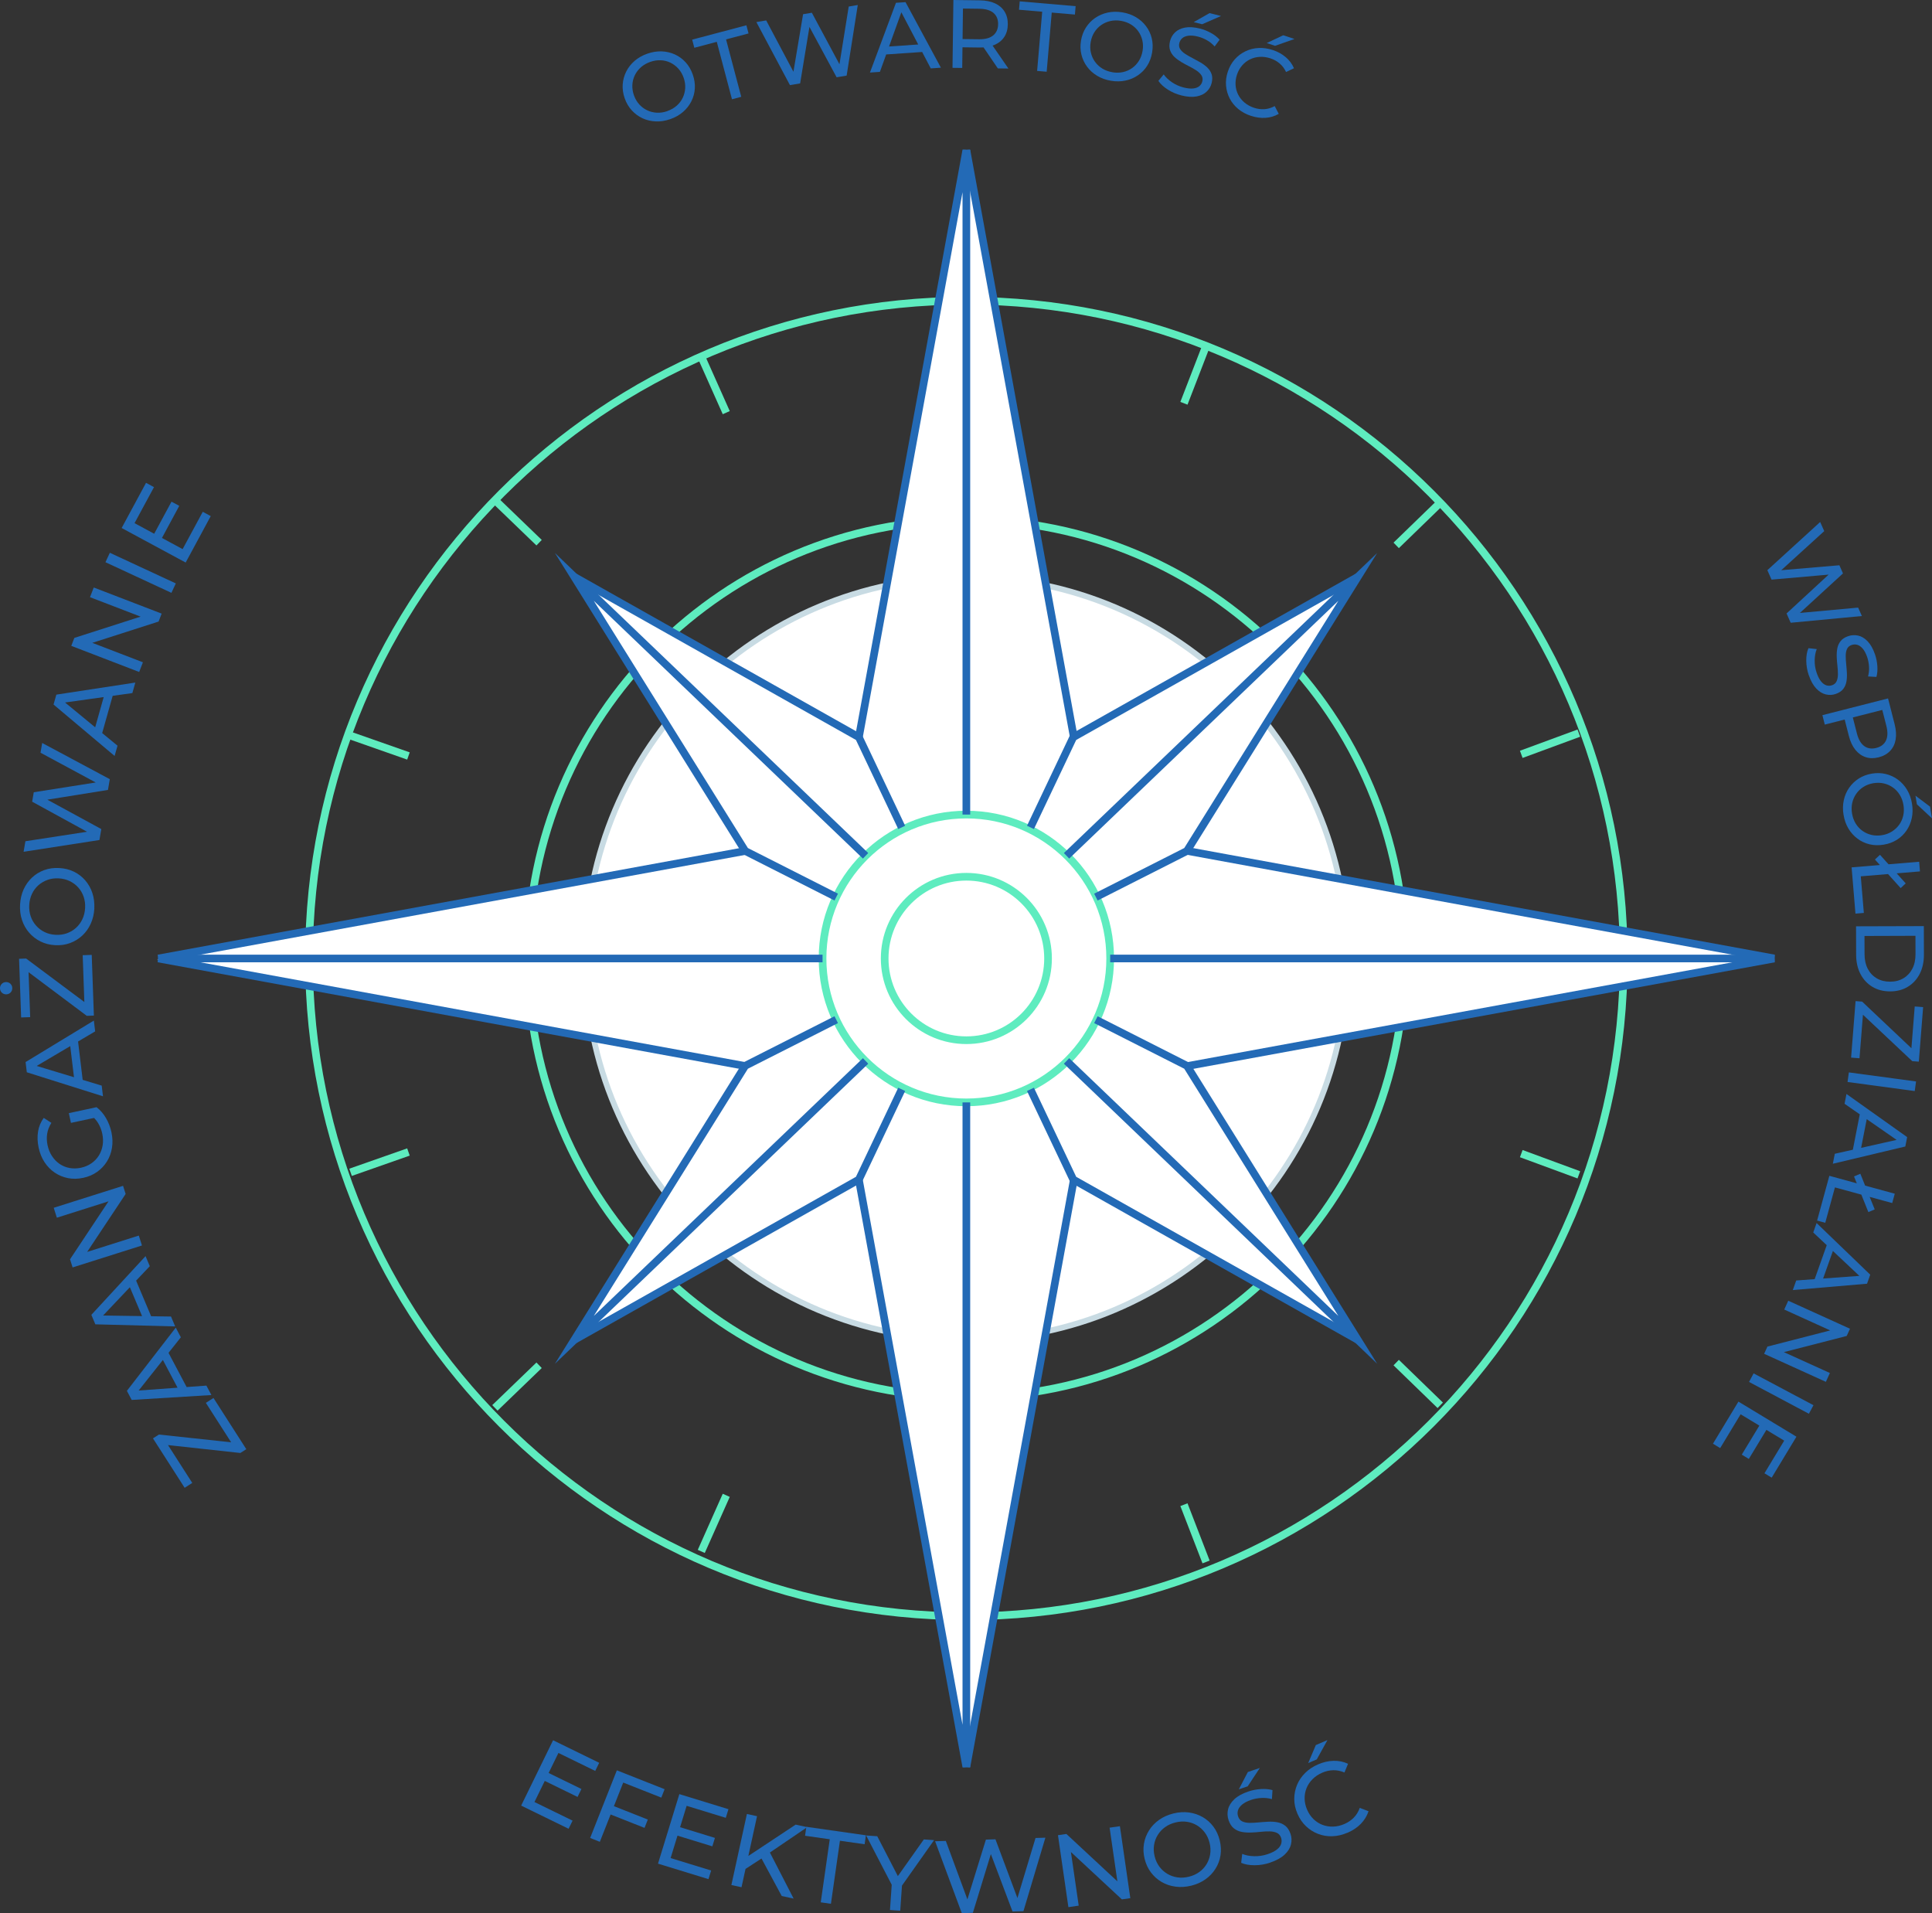 <svg width="504" height="499" viewBox="0 0 504 499" fill="none" xmlns="http://www.w3.org/2000/svg">
<rect x="0" y="0" width="504" height="499" fill="#333333" stroke="none"/>
<g clip-path="url(#clip0_3700_7438)">
<path d="M252.093 421.558C346.803 421.558 423.581 344.748 423.581 249.997C423.581 155.246 346.803 78.435 252.093 78.435C157.383 78.435 80.606 155.246 80.606 249.997C80.606 344.748 157.383 421.558 252.093 421.558Z" stroke="#5EECBF" stroke-width="2" stroke-miterlimit="10"/>
<path d="M252.095 364.418C315.261 364.418 366.467 313.19 366.467 249.997C366.467 186.803 315.261 135.575 252.095 135.575C188.929 135.575 137.723 186.803 137.723 249.997C137.723 313.19 188.929 364.418 252.095 364.418Z" stroke="#5EECBF" stroke-width="2" stroke-miterlimit="10"/>
<path d="M252.093 349.464C307.003 349.464 351.517 304.931 351.517 249.997C351.517 195.062 307.003 150.529 252.093 150.529C197.182 150.529 152.668 195.062 152.668 249.997C152.668 304.931 197.182 349.464 252.093 349.464Z" fill="white" stroke="#C8DBE3" stroke-width="1.5" stroke-miterlimit="10"/>
<path d="M251.939 39.216L224.308 192.263L149.502 150.462L194.655 221.929L41 250.246L194.655 277.889L149.502 349.356L224.308 307.555L251.939 460.602L280.244 307.555L354.376 349.356L309.897 277.889L462.879 250.246L309.897 221.929L354.376 150.462L280.244 192.263L251.939 39.216Z" fill="white"/>
<path d="M252.096 287.53C272.816 287.53 289.613 270.726 289.613 249.997C289.613 229.267 272.816 212.463 252.096 212.463C231.375 212.463 214.578 229.267 214.578 249.997C214.578 270.726 231.375 287.53 252.096 287.53Z" stroke="#5EECBF" stroke-width="2" stroke-miterlimit="10"/>
<path d="M252.095 271.315C263.864 271.315 273.404 261.771 273.404 249.997C273.404 238.222 263.864 228.678 252.095 228.678C240.326 228.678 230.785 238.222 230.785 249.997C230.785 261.771 240.326 271.315 252.095 271.315Z" stroke="#5EECBF" stroke-width="2" stroke-miterlimit="10"/>
<path d="M224.059 192.284L252.094 39.122V212.463" stroke="#236AB6" stroke-width="2" stroke-miterlimit="10"/>
<path d="M252.094 39.122L280.129 192.284" stroke="#236AB6" stroke-width="2" stroke-miterlimit="10"/>
<path d="M224.059 307.71L252.094 460.879V287.53" stroke="#236AB6" stroke-width="2" stroke-miterlimit="10"/>
<path d="M280.129 307.709L252.094 460.878" stroke="#236AB6" stroke-width="2" stroke-miterlimit="10"/>
<path d="M194.408 278.044L41.305 249.997H214.578" stroke="#236AB6" stroke-width="2" stroke-miterlimit="10"/>
<path d="M194.408 221.956L41.305 249.997" stroke="#236AB6" stroke-width="2" stroke-miterlimit="10"/>
<path d="M309.784 278.044L462.88 249.997H289.613" stroke="#236AB6" stroke-width="2" stroke-miterlimit="10"/>
<path d="M309.785 221.956L462.881 249.997" stroke="#236AB6" stroke-width="2" stroke-miterlimit="10"/>
<path d="M225.804 223.217L149.832 150.469L194.406 221.956L218.148 233.984" stroke="#236AB6" stroke-width="2" stroke-miterlimit="10"/>
<path d="M149.832 150.469L224.058 192.284L235.225 215.807" stroke="#236AB6" stroke-width="2" stroke-miterlimit="10"/>
<path d="M278.23 223.217L354.202 150.469L309.635 221.956L285.886 233.984" stroke="#236AB6" stroke-width="2" stroke-miterlimit="10"/>
<path d="M354.203 150.469L279.983 192.284L268.816 215.807" stroke="#236AB6" stroke-width="2" stroke-miterlimit="10"/>
<path d="M225.804 276.723L149.832 349.471L194.406 277.984L218.148 265.956" stroke="#236AB6" stroke-width="2" stroke-miterlimit="10"/>
<path d="M149.832 349.471L224.058 307.656L235.225 284.132" stroke="#236AB6" stroke-width="2" stroke-miterlimit="10"/>
<path d="M278.23 276.723L354.202 349.471L309.635 277.984L285.886 265.956" stroke="#236AB6" stroke-width="2" stroke-miterlimit="10"/>
<path d="M354.203 349.471L279.983 307.656L268.816 284.132" stroke="#236AB6" stroke-width="2" stroke-miterlimit="10"/>
<path d="M140.634 141.549L129.109 130.438" stroke="#5EECBF" stroke-width="2" stroke-miterlimit="10"/>
<path d="M189.458 107.629L182.941 93.005" stroke="#5EECBF" stroke-width="2" stroke-miterlimit="10"/>
<path d="M308.852 105.188L314.627 90.248" stroke="#5EECBF" stroke-width="2" stroke-miterlimit="10"/>
<path d="M364.227 142.25L375.717 131.105" stroke="#5EECBF" stroke-width="2" stroke-miterlimit="10"/>
<path d="M106.552 197.179L91.449 191.879" stroke="#5EECBF" stroke-width="2" stroke-miterlimit="10"/>
<path d="M411.873 191.219L396.852 196.754" stroke="#5EECBF" stroke-width="2" stroke-miterlimit="10"/>
<path d="M140.634 356.099L129.109 367.21" stroke="#5EECBF" stroke-width="2" stroke-miterlimit="10"/>
<path d="M189.458 390.019L182.941 404.649" stroke="#5EECBF" stroke-width="2" stroke-miterlimit="10"/>
<path d="M308.852 392.459L314.627 407.4" stroke="#5EECBF" stroke-width="2" stroke-miterlimit="10"/>
<path d="M364.227 355.397L375.717 366.542" stroke="#5EECBF" stroke-width="2" stroke-miterlimit="10"/>
<path d="M106.552 300.469L91.449 305.768" stroke="#5EECBF" stroke-width="2" stroke-miterlimit="10"/>
<path d="M411.873 306.429L396.852 300.894" stroke="#5EECBF" stroke-width="2" stroke-miterlimit="10"/>
</g>
<g clip-path="url(#clip1_3700_7438)">
<path d="M174.853 31.075C173.582 31.518 172.326 31.718 171.084 31.666C169.843 31.614 168.69 31.349 167.626 30.854C166.562 30.359 165.623 29.672 164.818 28.793C164.012 27.914 163.391 26.865 162.963 25.639C162.534 24.413 162.364 23.209 162.445 22.019C162.527 20.83 162.837 19.715 163.362 18.666C163.887 17.617 164.618 16.686 165.549 15.881C166.48 15.076 167.589 14.448 168.882 13.997C170.153 13.554 171.402 13.355 172.621 13.399C173.841 13.443 174.986 13.717 176.065 14.204C177.137 14.699 178.075 15.379 178.873 16.265C179.671 17.144 180.292 18.208 180.721 19.449C181.157 20.69 181.334 21.901 181.26 23.09C181.186 24.279 180.876 25.395 180.344 26.444C179.812 27.493 179.08 28.423 178.156 29.214C177.233 30.012 176.132 30.632 174.861 31.075H174.853ZM174.114 28.955C175.038 28.63 175.836 28.18 176.516 27.581C177.196 26.983 177.72 26.303 178.097 25.52C178.474 24.738 178.689 23.903 178.748 23.009C178.799 22.115 178.666 21.207 178.349 20.291C178.023 19.367 177.565 18.577 176.967 17.912C176.368 17.247 175.673 16.73 174.897 16.346C174.114 15.97 173.272 15.755 172.378 15.719C171.476 15.674 170.567 15.815 169.643 16.14C168.705 16.465 167.899 16.93 167.219 17.521C166.547 18.112 166.015 18.806 165.623 19.589C165.239 20.372 165.017 21.214 164.965 22.108C164.914 23.002 165.047 23.91 165.364 24.834C165.69 25.757 166.148 26.547 166.746 27.212C167.345 27.877 168.04 28.394 168.83 28.771C169.621 29.147 170.464 29.354 171.365 29.398C172.267 29.443 173.183 29.302 174.122 28.97L174.114 28.955Z" fill="#236AB6"/>
<path d="M190.949 25.883L186.988 10.91L181.128 12.461L180.566 10.334L194.711 6.596L195.272 8.724L189.405 10.275L193.366 25.247L190.949 25.89V25.883Z" fill="#236AB6"/>
<path d="M206.077 22.212L197.312 5.754L199.877 5.326L207.939 20.52L206.646 20.734L209.498 3.708L211.789 3.324L219.926 18.504L218.677 18.71L221.404 1.706L223.768 1.308L220.864 19.722L218.248 20.158L210.659 6.087L211.331 5.976L208.73 21.754L206.062 22.204L206.077 22.212Z" fill="#236AB6"/>
<path d="M226.945 18.924L233.729 0.731L236.227 0.562L245.45 17.654L242.804 17.839L234.557 2.098L235.562 2.031L229.539 18.747L226.945 18.924ZM230.049 14.278L230.589 12.217L240.521 11.538L241.393 13.503L230.049 14.278Z" fill="#236AB6"/>
<path d="M248.48 17.683L248.71 0L255.604 0.089C257.156 0.111 258.472 0.369 259.565 0.872C260.652 1.374 261.487 2.09 262.063 3.029C262.64 3.959 262.92 5.067 262.906 6.352C262.891 7.638 262.58 8.724 261.982 9.639C261.383 10.548 260.526 11.242 259.425 11.715C258.324 12.188 256.994 12.417 255.449 12.395L249.944 12.321L251.097 11.176L251.015 17.72L248.488 17.691L248.48 17.683ZM251.089 11.427L249.966 10.171L255.397 10.238C257.016 10.26 258.243 9.928 259.085 9.241C259.927 8.554 260.356 7.579 260.378 6.316C260.393 5.052 259.987 4.07 259.166 3.368C258.339 2.667 257.119 2.305 255.501 2.282L250.069 2.216L251.222 0.968L251.089 11.427ZM260.304 17.839L255.893 11.361L258.597 11.398L263.061 17.875L260.304 17.839Z" fill="#236AB6"/>
<path d="M270.554 18.488L271.877 3.058L265.832 2.541L266.017 0.354L280.597 1.61L280.412 3.797L274.367 3.28L273.045 18.71L270.554 18.496V18.488Z" fill="#236AB6"/>
<path d="M289.826 21.067C288.496 20.845 287.299 20.417 286.235 19.781C285.171 19.146 284.291 18.356 283.589 17.41C282.895 16.465 282.399 15.416 282.111 14.256C281.823 13.097 281.786 11.878 282 10.6C282.215 9.322 282.643 8.177 283.286 7.18C283.929 6.175 284.735 5.341 285.703 4.676C286.671 4.011 287.75 3.546 288.954 3.28C290.159 3.021 291.437 2.999 292.782 3.221C294.112 3.442 295.302 3.863 296.352 4.491C297.401 5.119 298.28 5.902 298.982 6.847C299.692 7.793 300.18 8.842 300.46 10.002C300.741 11.161 300.771 12.38 300.556 13.68C300.342 14.973 299.914 16.125 299.278 17.13C298.642 18.134 297.837 18.969 296.861 19.634C295.886 20.298 294.807 20.764 293.61 21.015C292.413 21.266 291.156 21.288 289.826 21.067ZM290.196 18.851C291.156 19.013 292.08 18.991 292.96 18.799C293.839 18.607 294.63 18.252 295.339 17.75C296.049 17.248 296.64 16.613 297.113 15.852C297.586 15.091 297.903 14.234 298.066 13.266C298.229 12.306 298.199 11.383 298 10.519C297.793 9.647 297.438 8.857 296.935 8.147C296.425 7.438 295.79 6.855 295.029 6.382C294.26 5.917 293.396 5.599 292.435 5.437C291.452 5.274 290.528 5.289 289.649 5.488C288.77 5.688 287.971 6.035 287.262 6.537C286.545 7.04 285.947 7.675 285.474 8.428C285.001 9.189 284.683 10.046 284.52 11.014C284.358 11.974 284.38 12.897 284.587 13.761C284.794 14.626 285.148 15.423 285.666 16.132C286.183 16.841 286.819 17.432 287.587 17.898C288.356 18.363 289.228 18.681 290.211 18.843L290.196 18.851Z" fill="#236AB6"/>
<path d="M308.218 24.893C306.91 24.568 305.712 24.051 304.619 23.349C303.525 22.647 302.72 21.894 302.188 21.089L303.577 19.404C304.087 20.143 304.804 20.823 305.72 21.451C306.636 22.078 307.649 22.529 308.742 22.81C309.74 23.061 310.575 23.149 311.255 23.076C311.935 23.002 312.467 22.802 312.866 22.477C313.258 22.152 313.524 21.731 313.649 21.229C313.797 20.638 313.723 20.121 313.428 19.663C313.132 19.205 312.711 18.791 312.149 18.415C311.595 18.038 310.967 17.676 310.272 17.329C309.577 16.982 308.883 16.605 308.195 16.199C307.508 15.792 306.902 15.342 306.37 14.847C305.845 14.352 305.469 13.768 305.232 13.089C305.003 12.417 305.003 11.619 305.232 10.703C305.454 9.824 305.89 9.071 306.54 8.443C307.19 7.815 308.062 7.401 309.149 7.194C310.235 6.988 311.528 7.076 313.029 7.453C314.026 7.704 314.979 8.081 315.896 8.591C316.812 9.1 317.566 9.684 318.165 10.356L316.864 12.114C316.251 11.442 315.563 10.888 314.802 10.467C314.041 10.038 313.272 9.735 312.504 9.543C311.543 9.3 310.715 9.226 310.036 9.314C309.356 9.403 308.816 9.617 308.432 9.95C308.04 10.289 307.789 10.71 307.656 11.213C307.501 11.819 307.575 12.35 307.87 12.801C308.166 13.259 308.587 13.665 309.149 14.034C309.71 14.404 310.331 14.758 311.026 15.12C311.72 15.475 312.408 15.851 313.102 16.25C313.79 16.649 314.403 17.1 314.928 17.595C315.452 18.09 315.837 18.673 316.066 19.338C316.295 20.003 316.302 20.786 316.073 21.687C315.859 22.551 315.415 23.297 314.758 23.918C314.1 24.546 313.213 24.959 312.112 25.159C311.011 25.358 309.71 25.269 308.203 24.893H308.218ZM311.403 5.769L315.534 3.42L318.527 4.173L313.605 6.323L311.395 5.769H311.403Z" fill="#236AB6"/>
<path d="M326.324 30.218C325.046 29.79 323.937 29.192 322.999 28.409C322.06 27.626 321.321 26.717 320.789 25.676C320.257 24.642 319.939 23.526 319.836 22.337C319.732 21.148 319.887 19.929 320.301 18.688C320.715 17.44 321.321 16.376 322.112 15.482C322.903 14.588 323.826 13.894 324.89 13.384C325.947 12.875 327.085 12.587 328.305 12.52C329.524 12.454 330.773 12.638 332.051 13.059C333.344 13.488 334.468 14.108 335.414 14.914C336.36 15.719 337.076 16.679 337.557 17.794L335.495 18.784C335.081 17.898 334.527 17.159 333.832 16.568C333.138 15.977 332.339 15.527 331.431 15.224C330.485 14.914 329.561 14.78 328.645 14.832C327.728 14.884 326.886 15.098 326.102 15.475C325.319 15.852 324.632 16.383 324.041 17.063C323.449 17.743 322.999 18.548 322.688 19.478C322.378 20.402 322.26 21.318 322.326 22.219C322.393 23.12 322.622 23.955 323.021 24.723C323.42 25.491 323.974 26.178 324.669 26.762C325.371 27.352 326.191 27.803 327.137 28.113C328.046 28.416 328.955 28.534 329.864 28.475C330.773 28.416 331.66 28.143 332.532 27.67L333.588 29.701C332.532 30.307 331.386 30.654 330.137 30.735C328.896 30.817 327.617 30.64 326.302 30.204L326.324 30.218ZM330.455 11.228L334.756 9.196L337.682 10.171L332.62 11.951L330.462 11.235L330.455 11.228Z" fill="#236AB6"/>
<path d="M461.054 148.714L474.829 136.149L475.886 138.528L463.16 150.103L462.628 148.899L479.839 147.436L480.778 149.563L468.082 161.205L467.572 160.052L484.732 158.479L485.707 160.673L467.136 162.431L466.057 160.008L477.807 149.165L478.081 149.785L462.141 151.181L461.047 148.714H461.054Z" fill="#236AB6"/>
<path d="M471.88 176.192C471.436 174.922 471.215 173.636 471.2 172.336C471.185 171.036 471.377 169.951 471.769 169.064L473.934 169.3C473.594 170.128 473.417 171.103 473.395 172.218C473.373 173.334 473.543 174.419 473.912 175.49C474.245 176.458 474.629 177.212 475.065 177.736C475.494 178.26 475.959 178.6 476.447 178.755C476.935 178.91 477.43 178.896 477.925 178.726C478.501 178.526 478.893 178.179 479.115 177.684C479.336 177.189 479.447 176.606 479.455 175.934C479.462 175.261 479.425 174.545 479.336 173.769C479.248 173.001 479.181 172.211 479.152 171.413C479.115 170.615 479.159 169.862 479.292 169.145C479.418 168.436 479.706 167.794 480.142 167.232C480.578 166.671 481.243 166.235 482.137 165.925C482.994 165.629 483.866 165.585 484.753 165.784C485.632 165.984 486.46 166.486 487.221 167.284C487.983 168.082 488.625 169.212 489.128 170.674C489.461 171.642 489.667 172.654 489.741 173.695C489.815 174.737 489.741 175.69 489.505 176.561L487.317 176.436C487.547 175.557 487.635 174.678 487.569 173.806C487.502 172.935 487.347 172.13 487.088 171.376C486.763 170.438 486.379 169.707 485.928 169.182C485.477 168.658 485.004 168.325 484.517 168.185C484.029 168.045 483.526 168.06 483.039 168.229C482.447 168.436 482.041 168.783 481.827 169.278C481.605 169.773 481.494 170.357 481.494 171.022C481.494 171.686 481.531 172.41 481.612 173.186C481.694 173.961 481.753 174.744 481.797 175.542C481.841 176.34 481.797 177.093 481.672 177.802C481.546 178.512 481.265 179.154 480.836 179.708C480.408 180.27 479.75 180.698 478.878 181.001C478.036 181.296 477.171 181.333 476.284 181.119C475.397 180.905 474.57 180.395 473.801 179.583C473.033 178.77 472.39 177.633 471.887 176.17L471.88 176.192Z" fill="#236AB6"/>
<path d="M475.391 186.541L492.535 182.168L494.242 188.853C494.627 190.352 494.715 191.697 494.516 192.878C494.316 194.06 493.836 195.05 493.082 195.848C492.328 196.646 491.331 197.207 490.097 197.525C488.862 197.842 487.717 197.828 486.682 197.48C485.648 197.133 484.754 196.498 484 195.56C483.246 194.622 482.677 193.403 482.3 191.903L480.94 186.57L482.374 187.376L476.034 188.993L475.413 186.548L475.391 186.541ZM482.115 187.435L483.061 186.024L484.406 191.283C484.805 192.849 485.441 193.95 486.32 194.592C487.2 195.235 488.249 195.39 489.468 195.08C490.688 194.769 491.538 194.119 491.996 193.144C492.454 192.169 492.491 190.892 492.092 189.326L490.747 184.066L492.254 184.857L482.115 187.442V187.435Z" fill="#236AB6"/>
<path d="M480.925 212.549C480.704 211.219 480.726 209.949 480.984 208.737C481.243 207.526 481.709 206.44 482.381 205.473C483.054 204.512 483.889 203.707 484.894 203.065C485.899 202.422 487.037 201.993 488.323 201.779C489.601 201.565 490.82 201.609 491.981 201.89C493.141 202.178 494.19 202.666 495.129 203.367C496.075 204.069 496.858 204.941 497.494 205.997C498.129 207.053 498.558 208.257 498.779 209.602C499.001 210.931 498.979 212.194 498.728 213.384C498.469 214.58 498.011 215.659 497.346 216.634C496.681 217.601 495.838 218.406 494.833 219.042C493.828 219.677 492.675 220.105 491.382 220.312C490.089 220.526 488.862 220.497 487.702 220.216C486.549 219.935 485.492 219.448 484.554 218.739C483.608 218.03 482.825 217.158 482.196 216.109C481.568 215.06 481.147 213.871 480.933 212.541L480.925 212.549ZM483.142 212.18C483.297 213.14 483.615 214.011 484.081 214.78C484.546 215.548 485.138 216.183 485.84 216.693C486.549 217.202 487.332 217.557 488.204 217.764C489.076 217.971 489.993 217.993 490.953 217.838C491.914 217.683 492.779 217.365 493.54 216.885C494.301 216.405 494.929 215.821 495.439 215.112C495.949 214.403 496.296 213.613 496.496 212.734C496.695 211.855 496.71 210.939 496.555 209.971C496.392 208.989 496.082 208.117 495.609 207.349C495.143 206.581 494.552 205.938 493.843 205.428C493.133 204.911 492.343 204.557 491.478 204.35C490.606 204.143 489.69 204.121 488.729 204.276C487.761 204.431 486.904 204.749 486.143 205.229C485.381 205.702 484.753 206.3 484.251 207.016C483.748 207.733 483.394 208.523 483.194 209.402C482.994 210.281 482.98 211.205 483.142 212.187V212.18ZM499.688 207.533L503.487 210.392L503.989 213.435L500.058 209.779L499.688 207.533Z" fill="#236AB6"/>
<path d="M483.02 226.236L500.652 224.766L500.859 227.285L485.421 228.57L486.219 238.114L484.032 238.298L483.027 226.236H483.02ZM489.116 224.183L490.432 222.957L497.142 230.41L495.826 231.636L489.116 224.183Z" fill="#236AB6"/>
<path d="M484.18 241.607L501.871 241.556L501.893 249.009C501.893 250.892 501.531 252.562 500.8 254.002C500.061 255.442 499.026 256.565 497.703 257.37C496.373 258.175 494.836 258.582 493.085 258.582C491.333 258.582 489.789 258.19 488.458 257.392C487.128 256.595 486.086 255.479 485.34 254.046C484.594 252.606 484.217 250.944 484.209 249.06L484.187 241.607H484.18ZM486.389 244.126L486.404 248.898C486.404 250.36 486.692 251.631 487.247 252.695C487.808 253.758 488.584 254.586 489.589 255.177C490.594 255.76 491.754 256.056 493.07 256.048C494.4 256.048 495.56 255.745 496.558 255.154C497.548 254.563 498.324 253.729 498.878 252.658C499.432 251.587 499.706 250.316 499.699 248.854L499.684 244.082L486.389 244.126Z" fill="#236AB6"/>
<path d="M484.062 261.115L485.777 261.248L499.551 274.271L498.546 274.47L499.492 262.511L501.687 262.681L500.564 276.908L498.849 276.775L485.067 263.804L486.072 263.582L485.089 276.021L482.895 275.851L484.062 261.123V261.115Z" fill="#236AB6"/>
<path d="M482.309 279.708L499.838 282.071L499.498 284.575L481.969 282.212L482.309 279.708Z" fill="#236AB6"/>
<path d="M481.687 285.336L497.517 296.586L497.036 299.038L478.133 303.536L478.643 300.936L495.987 297.036L495.795 298.026L481.192 287.892L481.687 285.336ZM485.375 289.532L487.23 290.588L485.323 300.353L483.195 300.685L485.375 289.532Z" fill="#236AB6"/>
<path d="M477.224 306.683L494.287 311.352L493.622 313.789L478.679 309.704L476.152 318.938L474.031 318.354L477.224 306.683ZM483.653 306.846L485.308 306.144L489.055 315.444L487.4 316.145L483.66 306.846H483.653Z" fill="#236AB6"/>
<path d="M473.899 319.004L487.888 332.47L487.053 334.826L467.691 336.481L468.578 333.984L486.307 332.691L485.967 333.644L473.02 321.464L473.892 319.011L473.899 319.004ZM476.921 323.694L478.599 325.017L475.266 334.398L473.116 334.412L476.921 323.702V323.694Z" fill="#236AB6"/>
<path d="M466.496 339.258L482.606 346.571L481.749 348.454L463.68 353.1L464.131 352.11L477.359 358.116L476.317 360.42L460.207 353.108L461.064 351.224L479.133 346.578L478.682 347.568L465.454 341.562L466.496 339.265V339.258Z" fill="#236AB6"/>
<path d="M457.463 358.212L473.078 366.514L471.888 368.745L456.273 360.443L457.463 358.212Z" fill="#236AB6"/>
<path d="M454.079 368.878L448.744 377.698L446.859 376.56L453.503 365.576L468.637 374.728L462.179 385.409L460.294 384.272L465.445 375.755L454.072 368.878H454.079ZM460.922 372.749L456.215 380.527L454.375 379.411L459.082 371.633L460.922 372.749Z" fill="#236AB6"/>
<path d="M139.426 470.015L149.366 474.868L148.331 476.988L135.953 470.946L144.282 453.905L156.312 459.785L155.278 461.905L145.678 457.214L139.419 470.023L139.426 470.015ZM142.907 462.333L151.679 466.618L150.666 468.686L141.895 464.402L142.907 462.333Z" fill="#236AB6"/>
<path d="M156.469 480.386L153.949 479.389L160.918 461.75L173.377 466.669L172.513 468.863L162.581 464.941L156.477 480.394L156.469 480.386ZM159.891 470.991L168.995 474.588L168.138 476.76L159.033 473.162L159.891 470.998V470.991Z" fill="#236AB6"/>
<path d="M174.941 484.633L185.516 487.876L184.821 490.129L171.652 486.089L177.224 467.955L190.031 471.884L189.336 474.137L179.124 471.005L174.941 484.633ZM177.18 476.508L186.506 479.374L185.826 481.575L176.493 478.709L177.173 476.508H177.18Z" fill="#236AB6"/>
<path d="M190.793 491.665L194.843 473.132L197.488 473.708L193.439 492.241L190.793 491.665ZM194.104 487.699L194.68 484.441L207.561 475.91L210.583 476.567L200.577 483.37L198.737 484.692L194.111 487.706L194.104 487.699ZM203.932 494.531L198.264 484.028L200.466 482.454L207.036 495.203L203.94 494.531H203.932Z" fill="#236AB6"/>
<path d="M214.11 496.171L216.46 479.729L210.016 478.813L210.348 476.479L225.889 478.694L225.557 481.029L219.113 480.113L216.763 496.555L214.102 496.178L214.11 496.171Z" fill="#236AB6"/>
<path d="M232.168 498.18L232.671 490.934L233.173 492.655L225.953 478.739L228.85 478.938L234.917 490.683L233.35 490.572L240.999 479.773L243.674 479.958L234.636 492.751L235.346 491.119L234.843 498.365L232.168 498.18Z" fill="#236AB6"/>
<path d="M250.903 499L243.941 480.246L246.735 480.157L253.127 497.464L251.716 497.508L257.192 479.817L259.682 479.736L266.156 497.043L264.803 497.087L270.139 479.396L272.71 479.315L266.983 498.483L264.138 498.572L258.086 482.528L258.817 482.506L253.792 498.911L250.895 499.008L250.903 499Z" fill="#236AB6"/>
<path d="M278.712 497.442L275.992 478.665L278.194 478.347L292.849 491.968L291.696 492.131L289.464 476.707L292.147 476.316L294.866 495.093L292.664 495.41L278.01 481.789L279.162 481.619L281.402 497.043L278.719 497.434L278.712 497.442Z" fill="#236AB6"/>
<path d="M310.731 491.835C309.326 492.182 307.967 492.264 306.644 492.086C305.321 491.909 304.124 491.503 303.038 490.868C301.951 490.232 301.02 489.405 300.252 488.386C299.483 487.366 298.929 486.184 298.596 484.833C298.264 483.481 298.205 482.174 298.419 480.918C298.626 479.655 299.069 478.495 299.742 477.424C300.407 476.36 301.286 475.437 302.358 474.676C303.437 473.908 304.686 473.354 306.104 472.999C307.509 472.652 308.861 472.571 310.162 472.741C311.462 472.918 312.659 473.317 313.753 473.952C314.847 474.588 315.778 475.415 316.539 476.434C317.3 477.454 317.854 478.65 318.187 480.017C318.52 481.383 318.586 482.698 318.387 483.961C318.187 485.224 317.744 486.384 317.064 487.455C316.384 488.526 315.512 489.435 314.44 490.188C313.369 490.941 312.135 491.495 310.731 491.843V491.835ZM310.154 489.494C311.174 489.243 312.076 488.836 312.851 488.275C313.635 487.714 314.27 487.027 314.751 486.229C315.231 485.431 315.549 484.559 315.697 483.614C315.844 482.668 315.793 481.686 315.541 480.667C315.29 479.647 314.884 478.754 314.307 477.985C313.738 477.217 313.051 476.589 312.253 476.102C311.455 475.622 310.575 475.311 309.622 475.171C308.669 475.031 307.679 475.09 306.659 475.341C305.624 475.592 304.715 476.006 303.932 476.567C303.148 477.129 302.513 477.815 302.018 478.613C301.523 479.411 301.205 480.29 301.057 481.235C300.909 482.181 300.961 483.163 301.212 484.183C301.464 485.202 301.877 486.096 302.446 486.864C303.015 487.632 303.71 488.26 304.516 488.74C305.321 489.22 306.201 489.531 307.161 489.671C308.115 489.811 309.112 489.752 310.147 489.494H310.154Z" fill="#236AB6"/>
<path d="M331.424 485.801C330.057 486.266 328.675 486.502 327.286 486.502C325.896 486.502 324.729 486.296 323.783 485.874L324.056 483.548C324.943 483.917 325.985 484.116 327.182 484.146C328.379 484.176 329.547 483.998 330.692 483.614C331.734 483.26 332.54 482.853 333.116 482.395C333.685 481.937 334.055 481.443 334.217 480.918C334.38 480.394 334.373 479.869 334.195 479.337C333.988 478.724 333.619 478.296 333.087 478.052C332.555 477.816 331.934 477.683 331.21 477.675C330.493 477.661 329.717 477.698 328.889 477.786C328.062 477.875 327.219 477.941 326.362 477.971C325.505 478 324.692 477.949 323.931 477.808C323.169 477.668 322.482 477.358 321.884 476.885C321.285 476.412 320.819 475.696 320.494 474.736C320.184 473.812 320.14 472.881 320.361 471.936C320.583 470.99 321.13 470.112 321.987 469.299C322.844 468.479 324.064 467.807 325.638 467.275C326.68 466.92 327.766 466.706 328.882 466.632C330.005 466.559 331.025 466.647 331.956 466.906L331.808 469.247C330.862 468.996 329.924 468.9 328.993 468.959C328.062 469.018 327.19 469.181 326.384 469.454C325.372 469.794 324.588 470.208 324.027 470.68C323.465 471.16 323.103 471.663 322.948 472.187C322.793 472.719 322.807 473.243 322.985 473.775C323.199 474.411 323.568 474.846 324.101 475.083C324.633 475.326 325.253 475.445 325.97 475.452C326.687 475.459 327.463 475.415 328.291 475.334C329.118 475.253 329.968 475.193 330.818 475.149C331.668 475.105 332.481 475.157 333.242 475.297C334.003 475.437 334.683 475.74 335.281 476.205C335.88 476.671 336.338 477.373 336.656 478.318C336.966 479.227 337.003 480.15 336.767 481.095C336.538 482.041 335.983 482.927 335.104 483.747C334.225 484.567 333.005 485.247 331.431 485.778L331.424 485.801ZM323.169 466.706L325.527 462.186L328.66 461.122L325.482 465.923L323.169 466.706Z" fill="#236AB6"/>
<path d="M351.518 478.015C350.188 478.591 348.873 478.894 347.565 478.938C346.257 478.983 345.015 478.776 343.848 478.325C342.68 477.875 341.631 477.21 340.7 476.331C339.768 475.452 339.022 474.366 338.468 473.073C337.906 471.781 337.633 470.495 337.633 469.218C337.633 467.94 337.877 466.721 338.357 465.554C338.837 464.394 339.547 463.353 340.478 462.429C341.409 461.506 342.54 460.76 343.87 460.184C345.215 459.608 346.552 459.297 347.89 459.268C349.22 459.231 350.484 459.489 351.666 460.043L350.728 462.311C349.76 461.898 348.792 461.705 347.816 461.72C346.841 461.742 345.88 461.949 344.934 462.363C343.951 462.784 343.116 463.345 342.421 464.032C341.727 464.727 341.202 465.502 340.847 466.366C340.493 467.231 340.323 468.147 340.338 469.114C340.352 470.082 340.567 471.049 340.98 472.01C341.394 472.97 341.949 473.79 342.643 474.462C343.338 475.134 344.121 475.644 344.993 475.969C345.865 476.301 346.789 476.456 347.772 476.427C348.755 476.397 349.73 476.168 350.713 475.747C351.659 475.341 352.472 474.787 353.159 474.093C353.839 473.398 354.364 472.549 354.718 471.544L357.009 472.416C356.603 473.657 355.923 474.75 354.992 475.71C354.053 476.663 352.908 477.431 351.548 478.022L351.518 478.015ZM341.269 459.859L343.257 455.161L346.294 453.854L343.508 458.891L341.269 459.859Z" fill="#236AB6"/>
<path d="M64.249 377.986L62.697 378.976L42.478 376.767L43.209 375.947L50.156 386.783L48.168 388.054L39.906 375.164L41.458 374.167L61.647 376.331L60.931 377.173L53.703 365.901L55.691 364.631L64.249 377.978V377.986Z" fill="#236AB6"/>
<path d="M55.153 363.862L34.358 365.14L33.102 362.769L45.849 346.282L47.179 348.801L35.333 363.744L34.823 362.784L53.845 361.403L55.153 363.87V363.862ZM49.248 362.843L46.987 363.212L41.992 353.772L43.544 352.066L49.248 362.843Z" fill="#236AB6"/>
<path d="M45.699 345.965L24.874 345.418L23.832 342.944L37.969 327.631L39.077 330.254L25.968 344.096L25.547 343.099L44.612 343.387L45.699 345.957V345.965ZM39.905 344.436L37.622 344.606L33.468 334.767L35.161 333.201L39.898 344.436H39.905Z" fill="#236AB6"/>
<path d="M37.031 324.854L18.941 330.579L18.268 328.459L29.338 311.794L29.693 312.902L14.832 317.608L14.012 315.022L32.102 309.298L32.775 311.418L21.705 328.082L21.35 326.974L36.211 322.269L37.031 324.854Z" fill="#236AB6"/>
<path d="M29.067 295.3C29.377 296.733 29.422 298.1 29.207 299.4C29 300.7 28.557 301.889 27.892 302.953C27.227 304.016 26.369 304.925 25.327 305.663C24.285 306.402 23.073 306.927 21.692 307.215C20.31 307.51 18.994 307.532 17.745 307.289C16.489 307.037 15.336 306.565 14.287 305.856C13.238 305.146 12.351 304.245 11.627 303.145C10.902 302.044 10.385 300.774 10.075 299.318C9.764 297.856 9.713 296.46 9.927 295.138C10.141 293.815 10.636 292.634 11.412 291.577L13.408 292.87C12.831 293.786 12.462 294.731 12.306 295.699C12.151 296.667 12.188 297.671 12.41 298.713C12.639 299.769 13.023 300.722 13.578 301.557C14.132 302.391 14.789 303.071 15.565 303.595C16.341 304.12 17.206 304.474 18.159 304.644C19.113 304.814 20.103 304.799 21.123 304.578C22.128 304.363 23.029 303.979 23.827 303.433C24.625 302.886 25.276 302.207 25.778 301.409C26.281 300.611 26.613 299.717 26.776 298.742C26.938 297.767 26.901 296.748 26.68 295.684C26.465 294.694 26.111 293.778 25.601 292.936C25.098 292.094 24.396 291.363 23.509 290.735L25.202 288.793C26.177 289.546 26.99 290.491 27.655 291.636C28.32 292.781 28.786 294 29.067 295.308V295.3ZM25.401 291.4L18.506 292.877L17.96 290.336L25.194 288.785L25.394 291.4H25.401Z" fill="#236AB6"/>
<path d="M26.865 285.942L6.994 279.678L6.676 277.011L24.485 266.19L24.825 269.012L8.412 278.71L8.279 277.632L26.532 283.157L26.865 285.927V285.942ZM21.714 282.876L19.475 282.411L18.197 271.811L20.259 270.77L21.714 282.876Z" fill="#236AB6"/>
<path d="M3.201 257.695C3.216 258.146 3.075 258.53 2.78 258.848C2.484 259.165 2.107 259.335 1.656 259.35C1.206 259.365 0.821 259.224 0.504 258.929C0.186 258.634 0.016 258.257 0.001 257.806C-0.014 257.356 0.127 256.972 0.422 256.654C0.718 256.336 1.095 256.166 1.546 256.152C1.996 256.137 2.381 256.277 2.698 256.573C3.016 256.868 3.186 257.245 3.201 257.695ZM24.477 264.89L22.636 264.956L6.364 252.761L7.413 252.429L7.871 265.296L5.514 265.377L4.974 250.08L6.815 250.013L23.087 262.157L22.045 262.519L21.572 249.142L23.93 249.061L24.491 264.905L24.477 264.89Z" fill="#236AB6"/>
<path d="M24.611 236.961C24.53 238.402 24.219 239.731 23.665 240.943C23.111 242.154 22.372 243.181 21.448 244.038C20.524 244.894 19.46 245.537 18.263 245.98C17.066 246.423 15.765 246.601 14.376 246.527C12.987 246.453 11.716 246.128 10.57 245.559C9.425 244.99 8.442 244.23 7.614 243.284C6.786 242.339 6.166 241.231 5.744 239.982C5.323 238.734 5.153 237.375 5.235 235.912C5.316 234.472 5.626 233.15 6.166 231.961C6.713 230.771 7.444 229.745 8.368 228.88C9.292 228.016 10.356 227.366 11.553 226.938C12.75 226.502 14.058 226.325 15.462 226.406C16.866 226.48 18.145 226.797 19.29 227.359C20.436 227.92 21.426 228.681 22.246 229.634C23.074 230.594 23.695 231.695 24.101 232.936C24.508 234.177 24.677 235.521 24.604 236.969L24.611 236.961ZM22.202 236.828C22.261 235.779 22.128 234.804 21.818 233.888C21.507 232.973 21.034 232.175 20.413 231.48C19.793 230.786 19.046 230.232 18.182 229.811C17.317 229.397 16.364 229.154 15.314 229.102C14.265 229.043 13.29 229.176 12.388 229.501C11.486 229.826 10.681 230.299 9.986 230.919C9.292 231.54 8.737 232.293 8.331 233.165C7.925 234.036 7.688 234.996 7.629 236.045C7.57 237.109 7.695 238.099 8.013 239.007C8.324 239.923 8.797 240.728 9.417 241.43C10.038 242.132 10.784 242.693 11.649 243.114C12.514 243.535 13.467 243.772 14.516 243.823C15.566 243.882 16.541 243.75 17.443 243.425C18.344 243.1 19.15 242.627 19.844 241.992C20.539 241.356 21.093 240.603 21.5 239.731C21.906 238.86 22.143 237.892 22.202 236.828Z" fill="#236AB6"/>
<path d="M25.932 219.1L6.156 222.166L6.629 219.418L24.875 216.611L24.638 218L8.388 209.099L8.809 206.639L27.07 203.758L26.841 205.095L10.568 196.328L11.004 193.787L28.644 203.227L28.163 206.034L11.226 208.759L11.351 208.035L26.427 216.242L25.939 219.1H25.932Z" fill="#236AB6"/>
<path d="M29.901 197.177L13.969 183.763L14.7 181.178L35.303 178.031L34.528 180.772L15.639 183.416L15.934 182.375L30.655 194.496L29.894 197.185L29.901 197.177ZM26.332 192.369L24.44 191.076L27.337 180.801L29.635 180.631L26.325 192.369H26.332Z" fill="#236AB6"/>
<path d="M36.307 175.269L18.594 168.458L19.392 166.382L38.45 160.266L38.029 161.352L23.479 155.761L24.454 153.234L42.168 160.045L41.37 162.12L22.311 168.237L22.732 167.151L37.283 172.742L36.307 175.269Z" fill="#236AB6"/>
<path d="M44.719 154.63L27.508 146.638L28.653 144.178L45.864 152.17L44.719 154.63Z" fill="#236AB6"/>
<path d="M47.645 143.218L52.899 133.49L54.976 134.613L48.436 146.727L31.734 137.715L38.097 125.934L40.174 127.056L35.097 136.452L47.645 143.226V143.218ZM40.107 139.429L44.741 130.846L46.766 131.939L42.132 140.522L40.107 139.429Z" fill="#236AB6"/>
</g>
<defs>
<clipPath id="clip0_3700_7438">
<rect width="422" height="422" fill="white" transform="translate(41 39)"/>
</clipPath>
<clipPath id="clip1_3700_7438">
<rect width="504" height="499" fill="white"/>
</clipPath>
</defs>
</svg>
